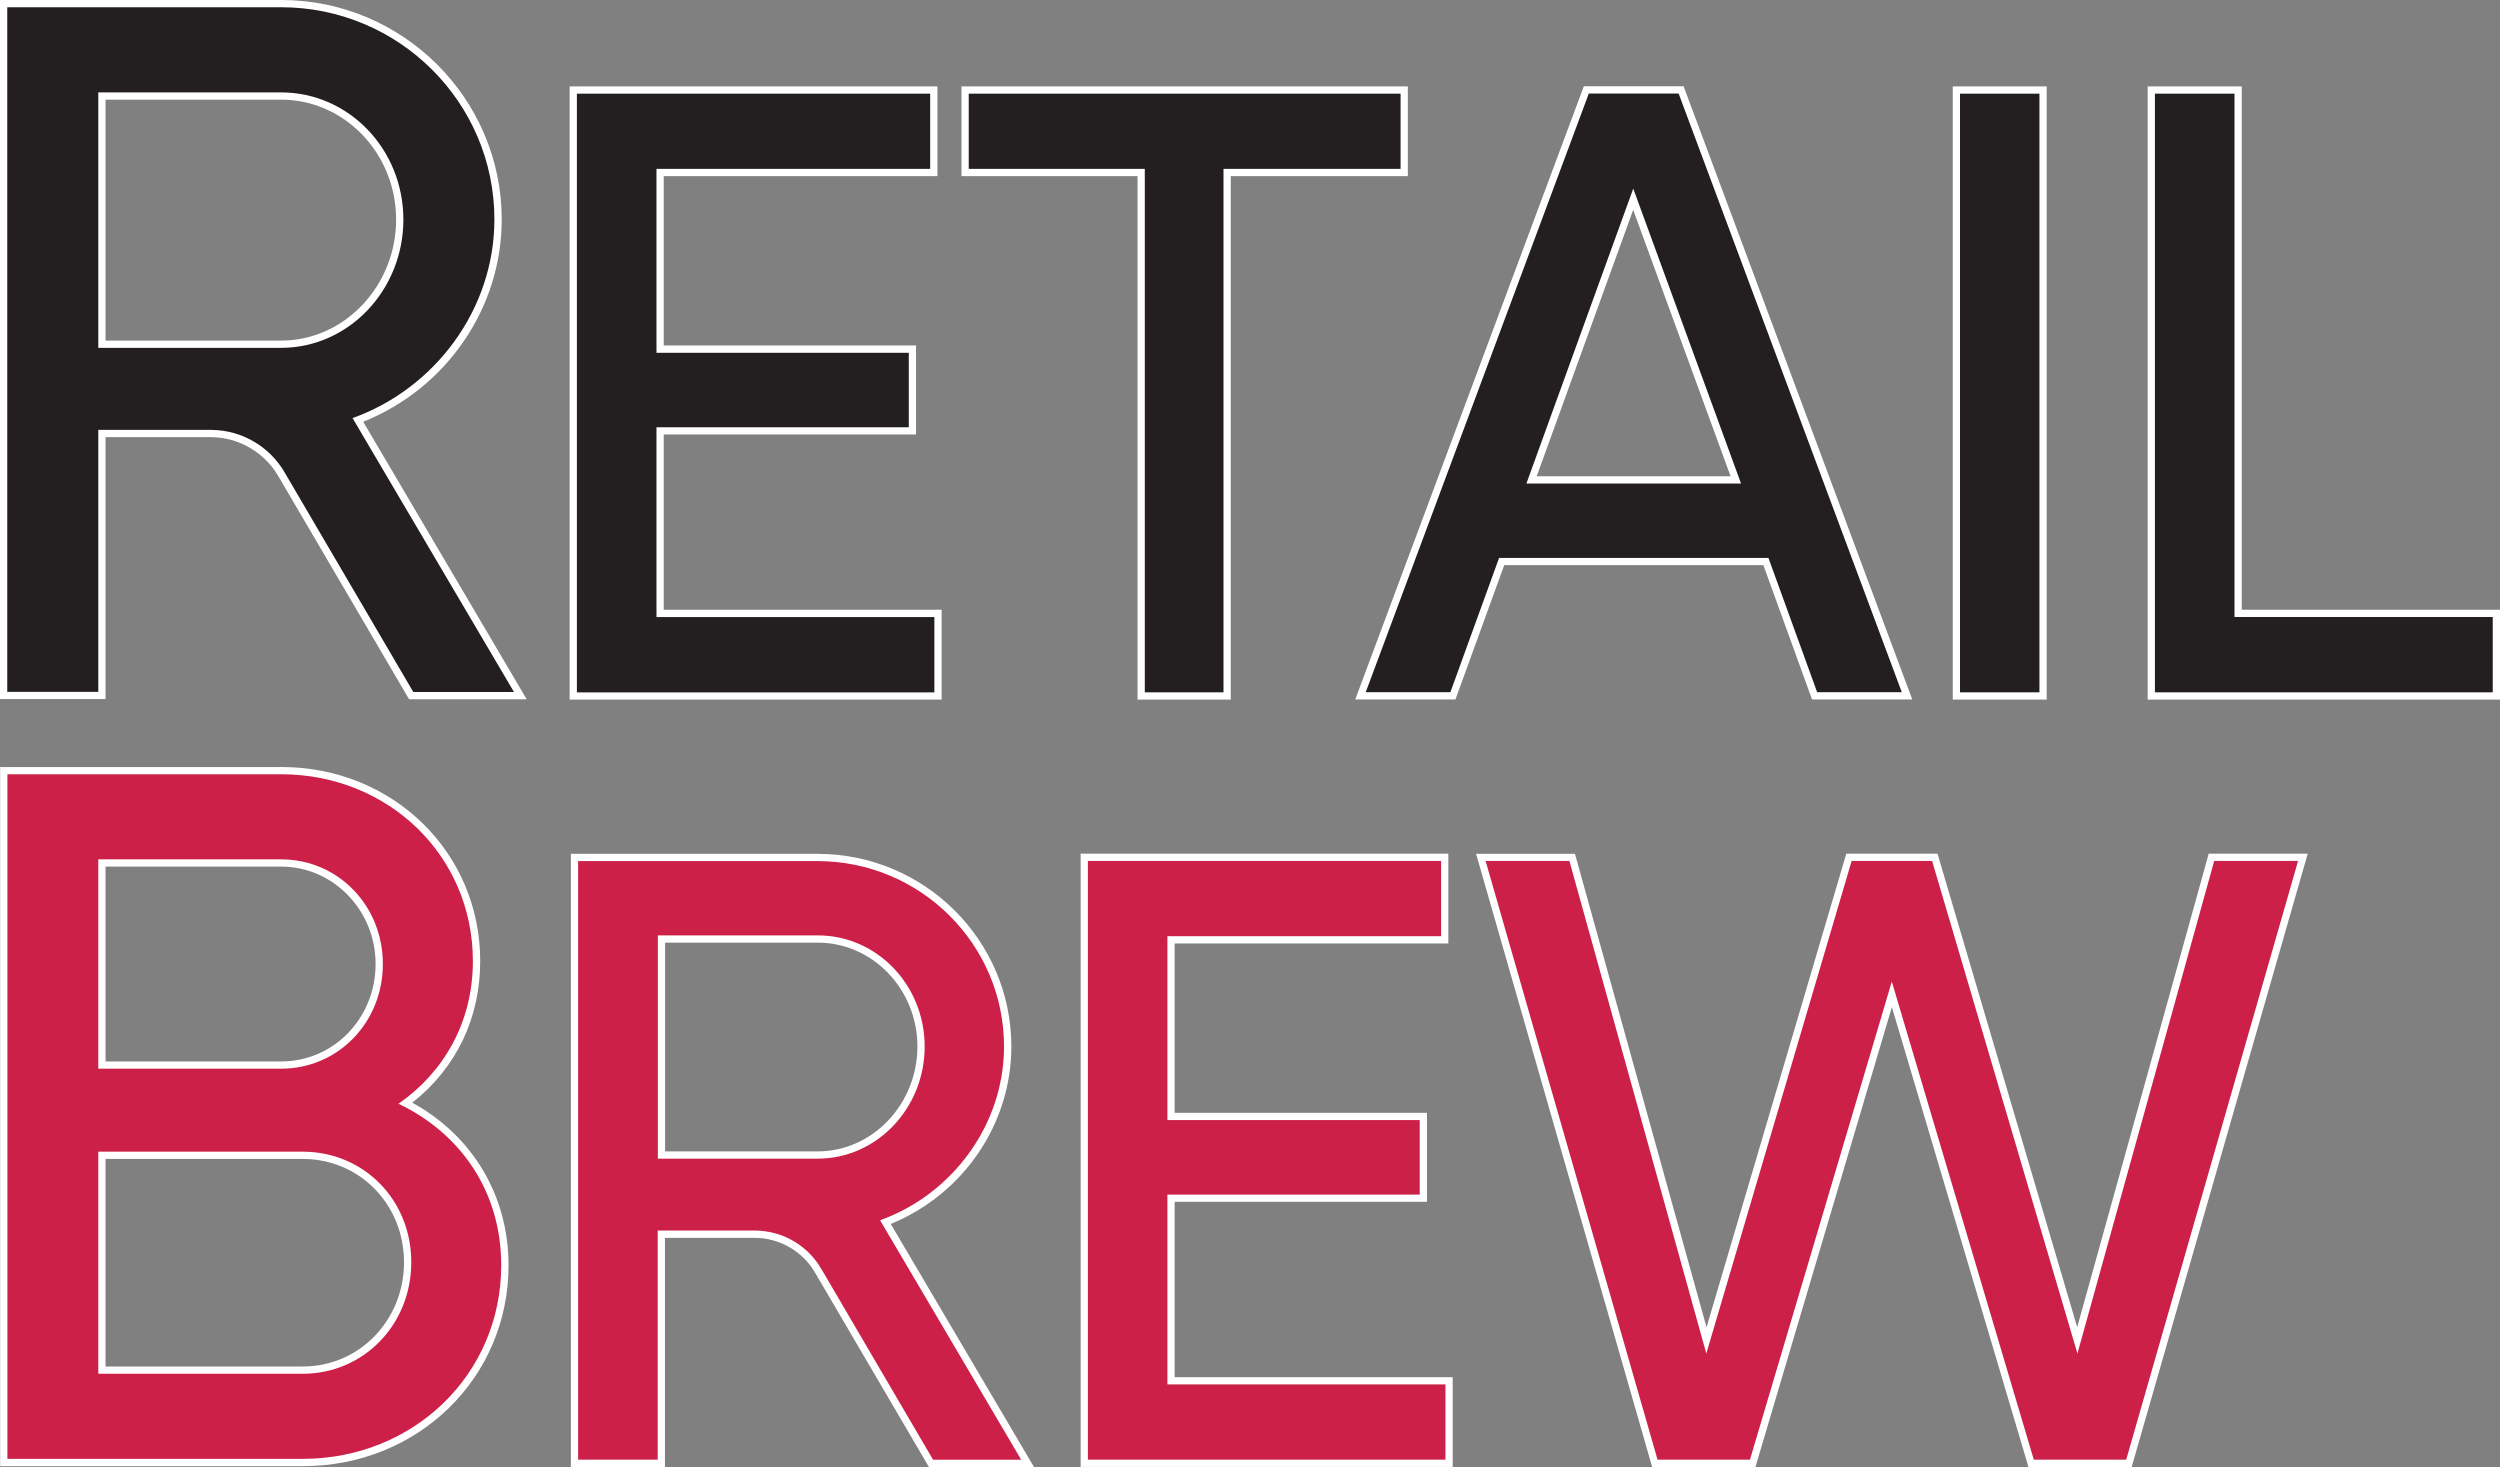 <svg viewBox="0 0 344.91 202.39" xmlns="http://www.w3.org/2000/svg" id="Layer_1"><rect x="0" y="0" width="344.91" height="202.39" fill="#808080" stroke="none"/><defs><style>.cls-1{fill:#fff;}.cls-2{fill:#cc2049;}.cls-3{fill:#231f20;}</style></defs><g><path d="M.52,201.77V106.32H38.79c15.11,0,26.95,11.54,26.95,26.27,0,7.98-3.47,14.91-9.79,19.61,8.6,4.42,13.7,12.72,13.7,22.36,0,15.26-12.25,27.21-27.9,27.21H.52Zm41.24-12.75c8.12,0,14.48-6.54,14.48-14.89s-6.36-14.75-14.48-14.75H14.06v29.64h27.7Zm-2.97-42.08c7.59,0,13.53-6.12,13.53-13.94s-6.07-13.94-13.53-13.94H14.06v27.89h24.73Z" class="cls-2"></path><path d="M38.79,106.82c14.72,0,26.45,11.18,26.45,25.77,0,8.49-4.05,15.37-10.26,19.69,8.49,4.05,14.17,12.01,14.17,22.28,0,15.11-12.15,26.71-27.4,26.71H1.02V106.82H38.79m-25.23,40.62h25.23c7.82,0,14.03-6.35,14.03-14.44s-6.21-14.44-14.03-14.44H13.56v28.89m0,42.08h28.2c8.37,0,14.98-6.74,14.98-15.39s-6.6-15.25-14.98-15.25H13.56v30.64m25.23-83.7H.02v96.45H41.76c15.92,0,28.4-12.17,28.4-27.71,0-9.57-4.93-17.85-13.28-22.44,6.06-4.78,9.37-11.66,9.37-19.54,0-15.01-12.06-26.77-27.45-26.77h0Zm-24.23,13.73h24.23c7.19,0,13.03,6.03,13.03,13.44s-5.72,13.44-13.03,13.44H14.56v-26.89h0Zm0,40.33h27.2c7.84,0,13.98,6.26,13.98,14.25s-6.14,14.39-13.98,14.39H14.56v-28.64h0Z" class="cls-1"></path></g><g><path d="M56.72,95.97l-17.9-30.54c-2-3.44-5.7-5.59-9.68-5.62H14.06v36.14H.5V.5H38.79c16.5,0,29.92,13.36,29.92,29.78,0,12.22-7.75,23.26-19.34,27.66l22.41,38.03h-15.06Zm-17.93-48.48c9.02,0,16.36-7.71,16.36-17.19s-7.34-17.05-16.36-17.05H14.06V47.49h24.73Z" class="cls-3"></path><path d="M38.79,1c16.19,0,29.42,13.09,29.42,29.28,0,12.42-8.23,23.35-19.57,27.4l22.27,37.79h-13.89l-17.75-30.29c-2.02-3.48-5.78-5.83-10.1-5.87H13.56v36.14H1V1H38.79M13.56,47.99h25.23c9.31,0,16.86-7.96,16.86-17.69s-7.55-17.55-16.86-17.55H13.56V47.99M38.79,0H0V96.45H14.56V60.31h14.59c3.79,.03,7.33,2.09,9.24,5.37l17.76,30.3,.29,.49h16.22l-.89-1.51-21.66-36.77c11.48-4.61,19.11-15.68,19.11-27.91C69.21,13.58,55.56,0,38.79,0h0ZM14.56,13.75h24.23c8.75,0,15.86,7.42,15.86,16.55s-7.12,16.69-15.86,16.69H14.56V13.75h0Z" class="cls-1"></path></g><g><polygon points="79.1 96.02 79.1 12.42 128.83 12.42 128.83 23.8 91.08 23.8 91.08 48.17 125.88 48.17 125.88 59.45 91.08 59.45 91.08 84.62 129.42 84.62 129.42 96.02 79.1 96.02" class="cls-3"></polygon><path d="M128.33,12.92v10.38h-37.76v25.37h34.81v10.28h-34.81v26.18h38.34v10.4h-49.32V12.92h48.73m1-1h-50.73V96.52h51.32v-12.4h-38.34v-24.18h34.81v-12.28h-34.81V24.3h37.76V11.92h0Z" class="cls-1"></path></g><g><polygon points="157.44 96.02 157.44 23.8 133.15 23.8 133.15 12.42 193.73 12.42 193.73 23.8 169.3 23.8 169.3 96.02 157.44 96.02" class="cls-3"></polygon><path d="M193.23,12.92v10.38h-24.43V95.52h-10.86V23.3h-24.29V12.92h59.58m1-1h-61.58v12.38h24.29V96.52h12.86V24.3h24.43V11.92h0Z" class="cls-1"></path></g><g><path d="M250.34,96l-6.72-18.53h-36.46l-6.72,18.53h-12.75L218.85,12.41h13.08l31.16,83.6h-12.75Zm-10.86-29.79l-14.16-38.73-14.02,38.73h28.18Z" class="cls-3"></path><path d="M231.59,12.9l30.79,82.6h-11.68l-6.72-18.53h-37.16l-6.72,18.53h-11.68L219.2,12.9h12.39m-21,53.81h29.61l-14.87-40.69-14.74,40.69m21.69-54.81h-13.77l-.24,.65-30.79,82.6-.5,1.35h13.82l.24-.66,6.49-17.87h35.75l6.48,17.87,.24,.66h13.82l-.5-1.35L232.52,12.56l-.24-.65h0Zm-20.27,53.81l13.31-36.76,13.44,36.76h-26.75Z" class="cls-1"></path></g><g><rect height="83.6" width="11.96" y="12.42" x="269.91" class="cls-3"></rect><path d="M281.37,12.92V95.52h-10.96V12.92h10.96m1-1h-12.96V96.52h12.96V11.92h0Z" class="cls-1"></path></g><g><polygon points="296.8 96.02 296.8 12.42 308.78 12.42 308.78 84.62 344.41 84.62 344.41 96.02 296.8 96.02" class="cls-3"></polygon><path d="M308.28,12.92V85.12h35.63v10.4h-46.61V12.92h10.98m1-1h-12.98V96.52h48.61v-12.4h-35.63V11.92h0Z" class="cls-1"></path></g><g><path d="M128.44,201.89l-15.55-26.54c-1.78-3.08-5.1-5.02-8.68-5.07h-12.98v31.61h-11.98V118.3h33.54c14.46,0,26.23,11.71,26.23,26.09,0,10.68-6.75,20.34-16.87,24.23l19.61,33.28h-13.32Zm-15.63-42.55c7.86,0,14.25-6.71,14.25-14.96s-6.39-14.84-14.25-14.84h-21.56v29.79h21.56Z" class="cls-2"></path><path d="M112.79,118.8c14.17,0,25.73,11.44,25.73,25.59,0,10.84-7.19,20.41-17.1,23.96l19.47,33.04h-12.16l-15.4-26.3c-1.82-3.16-5.21-5.27-9.11-5.32h-13.48v31.61h-10.98V118.8h33.04m-22.04,41.05h22.06c8.15,0,14.75-6.96,14.75-15.46s-6.6-15.34-14.75-15.34h-22.06v30.79m22.04-42.05h-34.04v84.6h12.98v-31.61h12.48c3.39,.04,6.56,1.89,8.24,4.82l15.41,26.3,.29,.49h14.49l-.89-1.51-18.87-32.02c10-4.09,16.64-13.78,16.64-24.47,0-14.66-11.99-26.59-26.73-26.59h0Zm-21.04,12.26h21.06c7.58,0,13.75,6.43,13.75,14.34s-6.17,14.46-13.75,14.46h-21.06v-28.79h0Z" class="cls-1"></path></g><g><polygon points="149.59 201.88 149.59 118.28 199.32 118.28 199.32 129.66 161.56 129.66 161.56 154.03 196.37 154.03 196.37 165.3 161.56 165.3 161.56 190.5 199.92 190.5 199.92 201.88 149.59 201.88" class="cls-2"></polygon><path d="M198.82,118.78v10.38h-37.76v25.37h34.81v10.28h-34.81v26.19h38.36v10.38h-49.33V118.78h48.73m1-1h-50.73v84.6h51.33v-12.38h-38.36v-24.19h34.81v-12.28h-34.81v-23.37h37.76v-12.38h0Z" class="cls-1"></path></g><g><polygon points="280.22 201.88 261 137.18 241.8 201.88 228.31 201.88 204.3 118.28 216.9 118.28 235.43 184.93 255.09 118.28 266.94 118.28 286.6 184.93 305.11 118.28 317.71 118.28 293.72 201.88 280.22 201.88" class="cls-2"></polygon><path d="M317.05,118.78l-23.71,82.6h-12.75l-19.59-65.96-19.57,65.96h-12.75l-23.72-82.6h11.56l18.89,67.96,20.05-67.96h11.1l20.05,67.96,18.87-67.96h11.56m1.33-1h-13.65l-.2,.73-17.94,64.6-19.06-64.61-.21-.72h-12.59l-.21,.72-19.07,64.62-17.95-64.6-.2-.73h-13.65l.37,1.28,23.72,82.6,.21,.72h14.25l.21-.72,18.61-62.73,18.63,62.73,.21,.72h14.24l.21-.72,23.71-82.6,.37-1.28h0Z" class="cls-1"></path></g></svg>